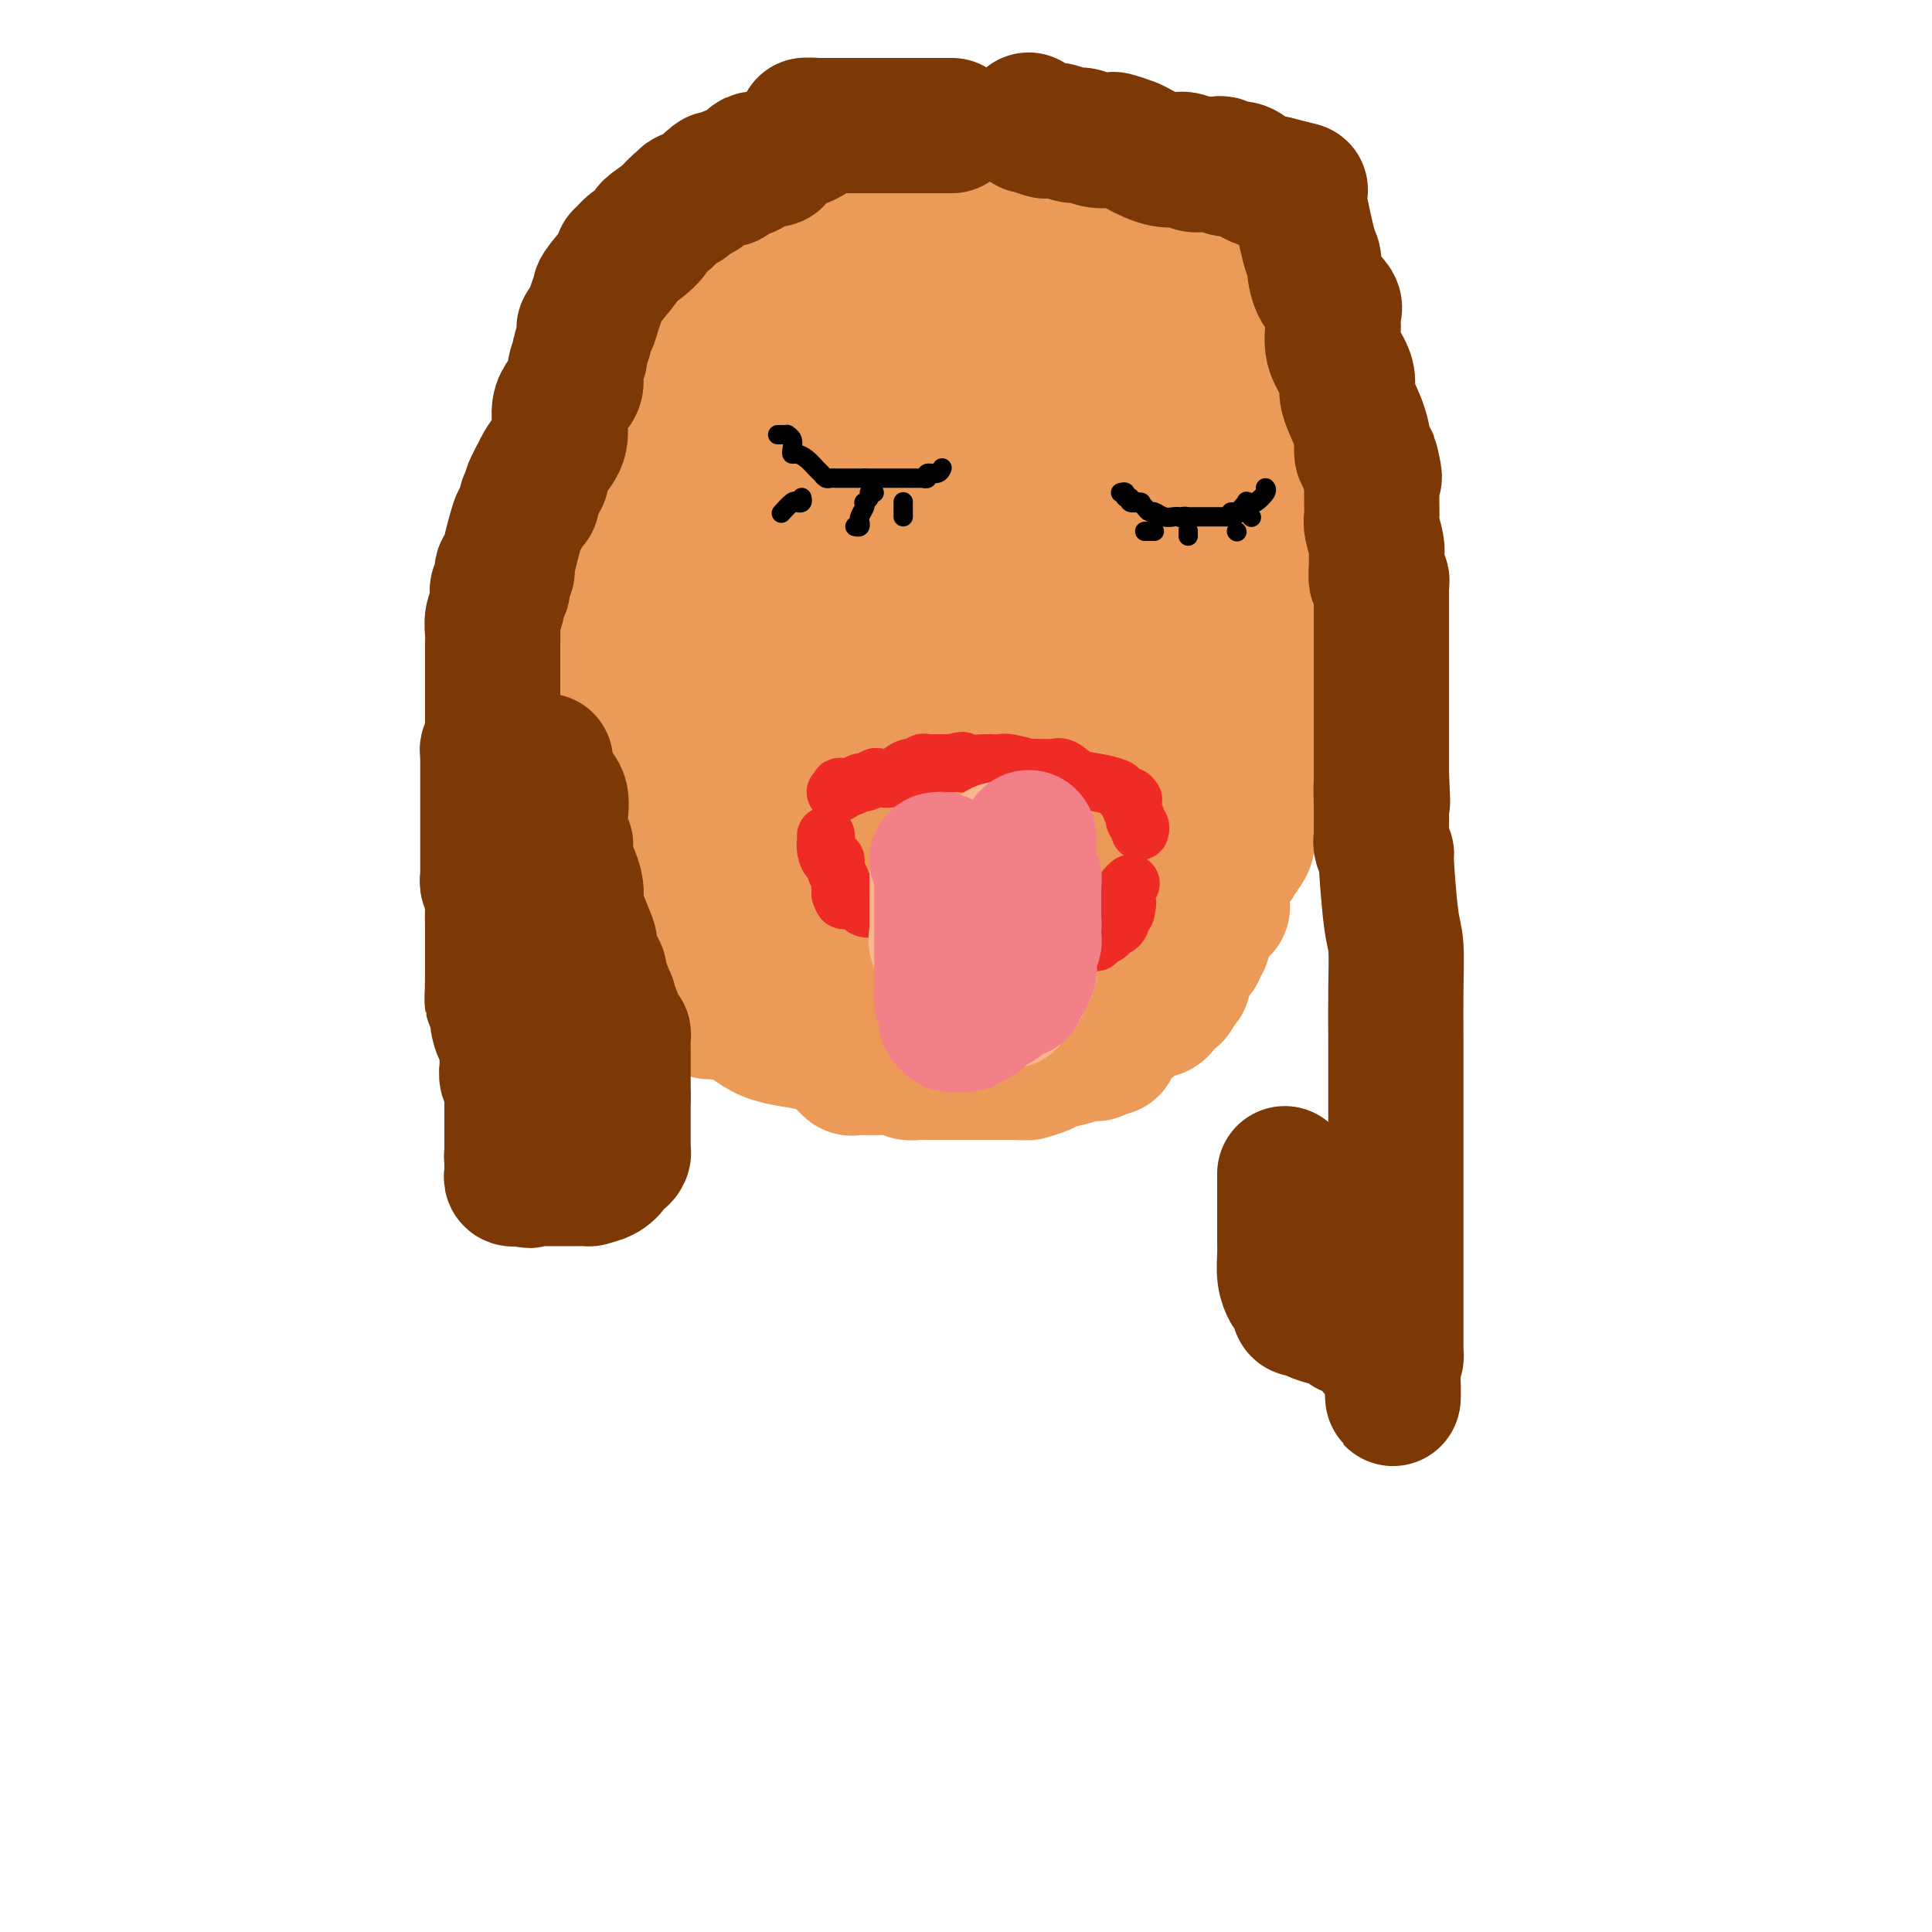 <svg viewBox='0 0 400 400' version='1.1' xmlns='http://www.w3.org/2000/svg' xmlns:xlink='http://www.w3.org/1999/xlink'><g fill='none' stroke='#EC9A57' stroke-width='28' stroke-linecap='round' stroke-linejoin='round'><path d='M170,47c-0.335,0.000 -0.671,0.000 -1,0c-0.329,-0.000 -0.653,-0.001 -1,0c-0.347,0.001 -0.719,0.004 -1,0c-0.281,-0.004 -0.470,-0.016 -1,0c-0.530,0.016 -1.399,0.060 -2,0c-0.601,-0.060 -0.933,-0.223 -1,0c-0.067,0.223 0.130,0.833 0,1c-0.130,0.167 -0.588,-0.110 -1,0c-0.412,0.110 -0.776,0.606 -1,1c-0.224,0.394 -0.306,0.687 -1,1c-0.694,0.313 -2.001,0.645 -3,1c-0.999,0.355 -1.690,0.734 -2,1c-0.310,0.266 -0.237,0.418 -1,1c-0.763,0.582 -2.361,1.595 -3,2c-0.639,0.405 -0.320,0.203 0,0'/><path d='M151,55c-3.333,1.498 -2.165,1.241 -2,1c0.165,-0.241 -0.673,-0.468 -1,0c-0.327,0.468 -0.143,1.629 0,2c0.143,0.371 0.245,-0.050 0,0c-0.245,0.050 -0.838,0.570 -1,1c-0.162,0.430 0.107,0.771 0,1c-0.107,0.229 -0.588,0.345 -1,1c-0.412,0.655 -0.754,1.848 -1,3c-0.246,1.152 -0.396,2.261 -1,3c-0.604,0.739 -1.662,1.106 -2,2c-0.338,0.894 0.046,2.316 0,3c-0.046,0.684 -0.520,0.632 -1,1c-0.480,0.368 -0.966,1.158 -1,2c-0.034,0.842 0.382,1.735 0,2c-0.382,0.265 -1.563,-0.100 -2,0c-0.437,0.100 -0.129,0.664 0,1c0.129,0.336 0.078,0.445 0,1c-0.078,0.555 -0.185,1.555 0,2c0.185,0.445 0.662,0.336 0,1c-0.662,0.664 -2.463,2.101 -3,3c-0.537,0.899 0.189,1.260 0,2c-0.189,0.740 -1.294,1.858 -2,3c-0.706,1.142 -1.012,2.309 -1,3c0.012,0.691 0.344,0.907 0,2c-0.344,1.093 -1.362,3.064 -2,4c-0.638,0.936 -0.897,0.839 -1,1c-0.103,0.161 -0.052,0.581 0,1'/><path d='M129,101c-3.403,7.296 -0.911,2.536 0,1c0.911,-1.536 0.241,0.151 0,1c-0.241,0.849 -0.053,0.861 0,1c0.053,0.139 -0.028,0.406 0,1c0.028,0.594 0.166,1.514 0,2c-0.166,0.486 -0.637,0.539 -1,1c-0.363,0.461 -0.619,1.331 -1,3c-0.381,1.669 -0.885,4.137 -1,5c-0.115,0.863 0.161,0.120 0,1c-0.161,0.880 -0.759,3.381 -1,5c-0.241,1.619 -0.123,2.356 0,3c0.123,0.644 0.253,1.196 0,2c-0.253,0.804 -0.890,1.861 -1,3c-0.110,1.139 0.306,2.362 0,4c-0.306,1.638 -1.336,3.693 -2,5c-0.664,1.307 -0.963,1.868 -1,3c-0.037,1.132 0.186,2.835 0,4c-0.186,1.165 -0.782,1.793 -1,2c-0.218,0.207 -0.059,-0.005 0,0c0.059,0.005 0.016,0.227 0,1c-0.016,0.773 -0.006,2.095 0,3c0.006,0.905 0.009,1.392 0,2c-0.009,0.608 -0.031,1.337 0,2c0.031,0.663 0.116,1.261 0,2c-0.116,0.739 -0.434,1.620 0,3c0.434,1.380 1.618,3.260 2,4c0.382,0.740 -0.039,0.342 0,1c0.039,0.658 0.536,2.372 1,3c0.464,0.628 0.894,0.169 1,1c0.106,0.831 -0.113,2.952 0,4c0.113,1.048 0.556,1.024 1,1'/><path d='M125,175c1.013,4.421 1.045,2.473 1,2c-0.045,-0.473 -0.168,0.529 0,1c0.168,0.471 0.626,0.411 1,1c0.374,0.589 0.662,1.827 1,3c0.338,1.173 0.724,2.283 1,3c0.276,0.717 0.442,1.042 1,2c0.558,0.958 1.507,2.548 2,4c0.493,1.452 0.528,2.766 1,4c0.472,1.234 1.380,2.387 2,3c0.620,0.613 0.953,0.687 1,1c0.047,0.313 -0.192,0.865 0,1c0.192,0.135 0.816,-0.148 1,0c0.184,0.148 -0.072,0.727 0,1c0.072,0.273 0.471,0.241 1,1c0.529,0.759 1.189,2.308 2,3c0.811,0.692 1.774,0.526 2,1c0.226,0.474 -0.285,1.589 0,2c0.285,0.411 1.367,0.117 2,0c0.633,-0.117 0.816,-0.059 1,0'/><path d='M145,208c2.278,2.232 1.973,1.312 2,1c0.027,-0.312 0.386,-0.017 1,0c0.614,0.017 1.481,-0.243 2,0c0.519,0.243 0.688,0.988 1,1c0.312,0.012 0.766,-0.711 2,0c1.234,0.711 3.248,2.856 6,4c2.752,1.144 6.243,1.287 9,2c2.757,0.713 4.779,1.995 6,3c1.221,1.005 1.641,1.734 2,2c0.359,0.266 0.656,0.070 1,0c0.344,-0.070 0.735,-0.015 1,0c0.265,0.015 0.403,-0.010 1,0c0.597,0.010 1.652,0.055 3,0c1.348,-0.055 2.989,-0.211 4,0c1.011,0.211 1.392,0.789 2,1c0.608,0.211 1.444,0.057 2,0c0.556,-0.057 0.833,-0.015 1,0c0.167,0.015 0.223,0.004 1,0c0.777,-0.004 2.274,-0.001 4,0c1.726,0.001 3.681,0.000 5,0c1.319,-0.000 2.003,-0.000 3,0c0.997,0.000 2.307,0.000 3,0c0.693,-0.000 0.769,-0.000 1,0c0.231,0.000 0.615,0.000 1,0'/><path d='M209,222c5.359,0.155 2.256,0.042 1,0c-1.256,-0.042 -0.666,-0.014 0,0c0.666,0.014 1.408,0.015 2,0c0.592,-0.015 1.033,-0.045 1,0c-0.033,0.045 -0.539,0.166 0,0c0.539,-0.166 2.124,-0.619 3,-1c0.876,-0.381 1.042,-0.689 2,-1c0.958,-0.311 2.708,-0.623 4,-1c1.292,-0.377 2.126,-0.818 3,-1c0.874,-0.182 1.790,-0.104 2,0c0.210,0.104 -0.284,0.234 0,0c0.284,-0.234 1.347,-0.832 2,-1c0.653,-0.168 0.897,0.095 1,0c0.103,-0.095 0.067,-0.548 0,-1c-0.067,-0.452 -0.163,-0.902 0,-1c0.163,-0.098 0.586,0.158 1,0c0.414,-0.158 0.818,-0.728 1,-1c0.182,-0.272 0.143,-0.245 1,-1c0.857,-0.755 2.612,-2.293 4,-3c1.388,-0.707 2.411,-0.585 3,-1c0.589,-0.415 0.746,-1.369 1,-2c0.254,-0.631 0.607,-0.939 1,-1c0.393,-0.061 0.827,0.125 1,0c0.173,-0.125 0.087,-0.563 0,-1'/><path d='M243,205c2.121,-1.804 0.424,-0.316 0,0c-0.424,0.316 0.426,-0.542 1,-1c0.574,-0.458 0.871,-0.518 1,-1c0.129,-0.482 0.090,-1.386 0,-2c-0.090,-0.614 -0.230,-0.938 0,-1c0.230,-0.062 0.831,0.138 1,0c0.169,-0.138 -0.094,-0.615 0,-1c0.094,-0.385 0.546,-0.680 1,-1c0.454,-0.320 0.909,-0.666 1,-1c0.091,-0.334 -0.183,-0.655 0,-1c0.183,-0.345 0.822,-0.713 1,-1c0.178,-0.287 -0.106,-0.492 0,-1c0.106,-0.508 0.603,-1.317 1,-2c0.397,-0.683 0.695,-1.238 1,-2c0.305,-0.762 0.618,-1.729 1,-2c0.382,-0.271 0.834,0.154 1,0c0.166,-0.154 0.045,-0.886 0,-1c-0.045,-0.114 -0.013,0.391 0,0c0.013,-0.391 0.006,-1.679 0,-2c-0.006,-0.321 -0.012,0.326 0,0c0.012,-0.326 0.042,-1.626 0,-2c-0.042,-0.374 -0.155,0.179 0,0c0.155,-0.179 0.577,-1.089 1,-2'/><path d='M254,181c2.187,-4.436 2.156,-3.527 2,-3c-0.156,0.527 -0.435,0.671 0,0c0.435,-0.671 1.585,-2.159 2,-3c0.415,-0.841 0.096,-1.035 0,-1c-0.096,0.035 0.029,0.301 0,0c-0.029,-0.301 -0.214,-1.167 0,-2c0.214,-0.833 0.828,-1.632 1,-2c0.172,-0.368 -0.099,-0.306 0,-1c0.099,-0.694 0.567,-2.143 1,-3c0.433,-0.857 0.832,-1.123 1,-1c0.168,0.123 0.104,0.635 0,0c-0.104,-0.635 -0.250,-2.418 0,-3c0.250,-0.582 0.894,0.036 1,-1c0.106,-1.036 -0.325,-3.727 0,-5c0.325,-1.273 1.408,-1.128 2,-2c0.592,-0.872 0.695,-2.760 1,-4c0.305,-1.240 0.813,-1.831 1,-2c0.187,-0.169 0.053,0.086 0,0c-0.053,-0.086 -0.025,-0.512 0,-1c0.025,-0.488 0.048,-1.038 0,-1c-0.048,0.038 -0.167,0.664 0,0c0.167,-0.664 0.619,-2.618 1,-4c0.381,-1.382 0.690,-2.191 1,-3'/><path d='M268,139c2.392,-7.212 1.373,-4.240 1,-3c-0.373,1.240 -0.100,0.750 0,0c0.100,-0.750 0.027,-1.760 0,-2c-0.027,-0.240 -0.007,0.289 0,0c0.007,-0.289 0.002,-1.395 0,-2c-0.002,-0.605 -0.001,-0.709 0,-1c0.001,-0.291 0.000,-0.769 0,-1c-0.000,-0.231 -0.000,-0.214 0,-1c0.000,-0.786 0.000,-2.376 0,-3c-0.000,-0.624 -0.000,-0.283 0,0c0.000,0.283 0.000,0.510 0,0c-0.000,-0.510 -0.000,-1.755 0,-3'/><path d='M269,123c0.155,-2.760 0.041,-1.660 0,-2c-0.041,-0.340 -0.011,-2.118 0,-4c0.011,-1.882 0.003,-3.866 0,-5c-0.003,-1.134 -0.001,-1.417 0,-2c0.001,-0.583 0.000,-1.464 0,-2c-0.000,-0.536 -0.000,-0.725 0,-1c0.000,-0.275 0.000,-0.636 0,-1c-0.000,-0.364 0.000,-0.732 0,-2c-0.000,-1.268 -0.000,-3.435 0,-5c0.000,-1.565 0.000,-2.526 0,-4c-0.000,-1.474 -0.000,-3.460 0,-5c0.000,-1.540 0.001,-2.633 0,-3c-0.001,-0.367 -0.003,-0.010 0,0c0.003,0.010 0.012,-0.329 0,-1c-0.012,-0.671 -0.045,-1.674 0,-2c0.045,-0.326 0.167,0.026 0,-1c-0.167,-1.026 -0.622,-3.430 -1,-5c-0.378,-1.570 -0.679,-2.306 -1,-3c-0.321,-0.694 -0.660,-1.347 -1,-2'/><path d='M266,73c-0.462,-7.678 -0.116,-1.875 0,0c0.116,1.875 0.002,-0.180 0,-1c-0.002,-0.820 0.106,-0.406 0,-1c-0.106,-0.594 -0.428,-2.197 -1,-3c-0.572,-0.803 -1.396,-0.807 -2,-1c-0.604,-0.193 -0.988,-0.574 -1,-1c-0.012,-0.426 0.348,-0.898 0,-1c-0.348,-0.102 -1.403,0.166 -2,0c-0.597,-0.166 -0.737,-0.766 -1,-1c-0.263,-0.234 -0.648,-0.101 -1,0c-0.352,0.101 -0.672,0.172 -1,0c-0.328,-0.172 -0.664,-0.586 -1,-1'/><path d='M256,63c-1.562,-0.934 -0.968,-0.770 -1,-1c-0.032,-0.230 -0.689,-0.855 -1,-1c-0.311,-0.145 -0.277,0.191 -1,0c-0.723,-0.191 -2.203,-0.907 -3,-1c-0.797,-0.093 -0.912,0.437 -1,0c-0.088,-0.437 -0.148,-1.840 -2,-3c-1.852,-1.160 -5.495,-2.075 -7,-3c-1.505,-0.925 -0.871,-1.859 -2,-3c-1.129,-1.141 -4.020,-2.488 -5,-3c-0.980,-0.512 -0.047,-0.190 0,0c0.047,0.190 -0.792,0.247 -1,0c-0.208,-0.247 0.213,-0.797 0,-1c-0.213,-0.203 -1.061,-0.058 -2,0c-0.939,0.058 -1.970,0.029 -3,0'/><path d='M227,47c-4.392,-2.475 -0.874,-0.663 0,0c0.874,0.663 -0.898,0.178 -2,0c-1.102,-0.178 -1.534,-0.048 -2,0c-0.466,0.048 -0.965,0.013 -1,0c-0.035,-0.013 0.395,-0.003 0,0c-0.395,0.003 -1.613,0.001 -2,0c-0.387,-0.001 0.059,-0.000 0,0c-0.059,0.000 -0.622,0.000 -1,0c-0.378,-0.000 -0.571,-0.000 -1,0c-0.429,0.000 -1.095,0.000 -3,0c-1.905,-0.000 -5.050,-0.000 -7,0c-1.950,0.000 -2.706,0.000 -4,0c-1.294,-0.000 -3.127,-0.000 -4,0c-0.873,0.000 -0.788,0.000 -1,0c-0.212,-0.000 -0.723,-0.000 -1,0c-0.277,0.000 -0.320,0.000 -1,0c-0.680,-0.000 -1.998,-0.000 -3,0c-1.002,0.000 -1.686,0.000 -3,0c-1.314,-0.000 -3.256,-0.000 -4,0c-0.744,0.000 -0.291,0.000 0,0c0.291,-0.000 0.418,-0.000 0,0c-0.418,0.000 -1.382,0.000 -2,0c-0.618,-0.000 -0.891,-0.000 -1,0c-0.109,0.000 -0.055,0.000 0,0'/><path d='M184,47c-6.832,0.000 -2.413,0.000 -1,0c1.413,-0.000 -0.182,-0.001 -1,0c-0.818,0.001 -0.860,0.004 -1,0c-0.140,-0.004 -0.380,-0.016 -1,0c-0.620,0.016 -1.621,0.058 -2,0c-0.379,-0.058 -0.137,-0.218 0,0c0.137,0.218 0.168,0.812 0,1c-0.168,0.188 -0.535,-0.031 -1,0c-0.465,0.031 -1.027,0.310 -2,1c-0.973,0.690 -2.357,1.790 -3,2c-0.643,0.210 -0.544,-0.471 -1,0c-0.456,0.471 -1.467,2.094 -2,3c-0.533,0.906 -0.589,1.095 -1,1c-0.411,-0.095 -1.179,-0.475 -2,0c-0.821,0.475 -1.695,1.806 -3,3c-1.305,1.194 -3.039,2.253 -5,4c-1.961,1.747 -4.147,4.184 -6,6c-1.853,1.816 -3.373,3.013 -5,5c-1.627,1.987 -3.361,4.766 -4,6c-0.639,1.234 -0.183,0.924 0,1c0.183,0.076 0.091,0.538 0,1'/><path d='M143,81c-3.558,3.960 -0.953,0.859 0,0c0.953,-0.859 0.255,0.524 0,1c-0.255,0.476 -0.068,0.047 0,0c0.068,-0.047 0.018,0.290 0,1c-0.018,0.710 -0.004,1.793 0,3c0.004,1.207 -0.002,2.536 0,4c0.002,1.464 0.013,3.061 0,4c-0.013,0.939 -0.049,1.219 0,2c0.049,0.781 0.184,2.062 0,3c-0.184,0.938 -0.686,1.533 -1,3c-0.314,1.467 -0.441,3.807 0,4c0.441,0.193 1.449,-1.759 0,4c-1.449,5.759 -5.355,19.231 -7,25c-1.645,5.769 -1.029,3.836 -1,4c0.029,0.164 -0.528,2.426 -1,4c-0.472,1.574 -0.859,2.462 -1,3c-0.141,0.538 -0.038,0.726 0,1c0.038,0.274 0.010,0.633 0,1c-0.010,0.367 -0.003,0.742 0,1c0.003,0.258 0.001,0.398 0,1c-0.001,0.602 -0.000,1.667 0,2c0.000,0.333 0.000,-0.064 0,0c-0.000,0.064 -0.000,0.590 0,1c0.000,0.410 0.000,0.705 0,1'/><path d='M132,154c-1.558,7.250 -0.453,3.376 0,2c0.453,-1.376 0.252,-0.256 0,1c-0.252,1.256 -0.557,2.646 0,5c0.557,2.354 1.975,5.673 3,8c1.025,2.327 1.656,3.664 2,5c0.344,1.336 0.401,2.672 1,4c0.599,1.328 1.739,2.650 2,3c0.261,0.350 -0.357,-0.270 0,0c0.357,0.270 1.688,1.432 2,2c0.312,0.568 -0.397,0.544 0,1c0.397,0.456 1.899,1.393 3,2c1.101,0.607 1.801,0.883 2,1c0.199,0.117 -0.102,0.073 0,0c0.102,-0.073 0.608,-0.177 1,0c0.392,0.177 0.671,0.635 1,1c0.329,0.365 0.708,0.636 2,1c1.292,0.364 3.496,0.819 7,2c3.504,1.181 8.308,3.087 12,4c3.692,0.913 6.273,0.835 8,1c1.727,0.165 2.601,0.575 3,1c0.399,0.425 0.323,0.867 0,1c-0.323,0.133 -0.895,-0.041 0,0c0.895,0.041 3.256,0.297 6,1c2.744,0.703 5.872,1.851 9,3'/><path d='M196,203c9.760,3.094 8.660,2.830 10,3c1.340,0.170 5.121,0.775 7,1c1.879,0.225 1.855,0.070 2,0c0.145,-0.070 0.459,-0.056 1,0c0.541,0.056 1.311,0.155 2,0c0.689,-0.155 1.298,-0.562 2,-1c0.702,-0.438 1.497,-0.905 2,-1c0.503,-0.095 0.713,0.182 1,0c0.287,-0.182 0.650,-0.822 1,-1c0.350,-0.178 0.685,0.107 1,0c0.315,-0.107 0.609,-0.605 1,-1c0.391,-0.395 0.878,-0.686 1,-1c0.122,-0.314 -0.121,-0.649 0,-1c0.121,-0.351 0.606,-0.716 1,-1c0.394,-0.284 0.699,-0.487 1,-1c0.301,-0.513 0.600,-1.338 1,-2c0.400,-0.662 0.901,-1.162 1,-2c0.099,-0.838 -0.205,-2.013 0,-3c0.205,-0.987 0.920,-1.787 2,-3c1.080,-1.213 2.527,-2.841 3,-4c0.473,-1.159 -0.026,-1.851 0,-3c0.026,-1.149 0.579,-2.757 1,-4c0.421,-1.243 0.711,-2.122 1,-3'/><path d='M238,175c1.719,-3.738 2.017,-2.084 2,-2c-0.017,0.084 -0.350,-1.403 0,-3c0.350,-1.597 1.384,-3.306 2,-4c0.616,-0.694 0.816,-0.374 1,-1c0.184,-0.626 0.354,-2.199 1,-4c0.646,-1.801 1.770,-3.831 2,-5c0.230,-1.169 -0.432,-1.477 0,-2c0.432,-0.523 1.959,-1.263 3,-3c1.041,-1.737 1.597,-4.473 2,-6c0.403,-1.527 0.652,-1.845 1,-2c0.348,-0.155 0.796,-0.147 1,-1c0.204,-0.853 0.163,-2.567 0,-3c-0.163,-0.433 -0.447,0.415 0,0c0.447,-0.415 1.627,-2.092 2,-3c0.373,-0.908 -0.059,-1.049 0,-2c0.059,-0.951 0.609,-2.714 1,-4c0.391,-1.286 0.625,-2.095 1,-3c0.375,-0.905 0.893,-1.906 1,-3c0.107,-1.094 -0.197,-2.280 0,-3c0.197,-0.720 0.894,-0.973 1,-2c0.106,-1.027 -0.378,-2.827 0,-4c0.378,-1.173 1.617,-1.720 2,-2c0.383,-0.280 -0.090,-0.292 0,-1c0.090,-0.708 0.742,-2.113 1,-3c0.258,-0.887 0.122,-1.256 0,-2c-0.122,-0.744 -0.229,-1.863 0,-3c0.229,-1.137 0.793,-2.294 1,-3c0.207,-0.706 0.055,-0.963 0,-1c-0.055,-0.037 -0.015,0.144 0,0c0.015,-0.144 0.004,-0.613 0,-1c-0.004,-0.387 -0.002,-0.694 0,-1'/><path d='M263,98c1.241,-6.224 0.343,-2.784 0,-2c-0.343,0.784 -0.131,-1.089 0,-2c0.131,-0.911 0.180,-0.859 0,-1c-0.180,-0.141 -0.590,-0.473 -1,-1c-0.410,-0.527 -0.819,-1.248 -2,-2c-1.181,-0.752 -3.133,-1.536 -4,-2c-0.867,-0.464 -0.648,-0.608 -1,-1c-0.352,-0.392 -1.274,-1.034 -2,-2c-0.726,-0.966 -1.256,-2.258 -2,-3c-0.744,-0.742 -1.704,-0.935 -2,-1c-0.296,-0.065 0.070,-0.002 0,0c-0.070,0.002 -0.575,-0.056 -1,0c-0.425,0.056 -0.768,0.225 -1,0c-0.232,-0.225 -0.352,-0.845 -1,-1c-0.648,-0.155 -1.826,0.155 -3,0c-1.174,-0.155 -2.346,-0.773 -3,-1c-0.654,-0.227 -0.792,-0.061 -1,0c-0.208,0.061 -0.488,0.017 -1,0c-0.512,-0.017 -1.256,-0.009 -2,0'/><path d='M236,79c-2.016,-0.625 0.445,-0.689 0,-1c-0.445,-0.311 -3.797,-0.869 -6,-1c-2.203,-0.131 -3.258,0.164 -5,0c-1.742,-0.164 -4.172,-0.786 -5,-1c-0.828,-0.214 -0.053,-0.021 0,0c0.053,0.021 -0.618,-0.130 -1,0c-0.382,0.130 -0.477,0.543 -2,0c-1.523,-0.543 -4.473,-2.040 -7,-3c-2.527,-0.960 -4.631,-1.382 -7,-2c-2.369,-0.618 -5.001,-1.434 -7,-2c-1.999,-0.566 -3.363,-0.884 -4,-1c-0.637,-0.116 -0.545,-0.031 -1,0c-0.455,0.031 -1.457,0.008 -2,0c-0.543,-0.008 -0.627,-0.002 -1,0c-0.373,0.002 -1.034,0.001 -2,0c-0.966,-0.001 -2.236,-0.000 -4,0c-1.764,0.000 -4.023,-0.000 -5,0c-0.977,0.000 -0.674,0.002 -1,0c-0.326,-0.002 -1.282,-0.007 -2,0c-0.718,0.007 -1.196,0.025 -2,0c-0.804,-0.025 -1.932,-0.095 -3,0c-1.068,0.095 -2.076,0.354 -3,1c-0.924,0.646 -1.763,1.678 -2,2c-0.237,0.322 0.129,-0.067 0,0c-0.129,0.067 -0.751,0.591 -1,1c-0.249,0.409 -0.124,0.705 0,1'/><path d='M163,73c-1.154,0.764 -1.041,0.175 -1,0c0.041,-0.175 0.008,0.064 0,1c-0.008,0.936 0.008,2.569 0,3c-0.008,0.431 -0.041,-0.340 0,0c0.041,0.340 0.155,1.790 0,3c-0.155,1.210 -0.579,2.181 -1,3c-0.421,0.819 -0.838,1.487 -1,2c-0.162,0.513 -0.068,0.871 0,1c0.068,0.129 0.109,0.029 0,0c-0.109,-0.029 -0.368,0.013 0,0c0.368,-0.013 1.363,-0.081 2,0c0.637,0.081 0.915,0.313 2,0c1.085,-0.313 2.976,-1.170 4,-2c1.024,-0.830 1.182,-1.633 2,-2c0.818,-0.367 2.298,-0.296 3,-1c0.702,-0.704 0.627,-2.181 1,-3c0.373,-0.819 1.193,-0.978 2,-1c0.807,-0.022 1.600,0.094 2,0c0.400,-0.094 0.406,-0.399 1,-1c0.594,-0.601 1.775,-1.498 3,-2c1.225,-0.502 2.495,-0.611 4,-1c1.505,-0.389 3.246,-1.060 5,-2c1.754,-0.940 3.522,-2.149 5,-3c1.478,-0.851 2.667,-1.345 4,-2c1.333,-0.655 2.809,-1.473 4,-2c1.191,-0.527 2.095,-0.764 3,-1'/><path d='M207,63c7.163,-3.801 1.572,-1.803 0,-1c-1.572,0.803 0.877,0.411 2,0c1.123,-0.411 0.922,-0.842 1,-1c0.078,-0.158 0.436,-0.042 1,0c0.564,0.042 1.334,0.011 2,0c0.666,-0.011 1.228,-0.003 2,0c0.772,0.003 1.755,0.001 2,0c0.245,-0.001 -0.246,-0.000 0,0c0.246,0.000 1.231,-0.001 2,0c0.769,0.001 1.323,0.002 2,0c0.677,-0.002 1.476,-0.009 2,0c0.524,0.009 0.773,0.033 1,0c0.227,-0.033 0.431,-0.124 1,0c0.569,0.124 1.504,0.463 2,1c0.496,0.537 0.555,1.273 1,2c0.445,0.727 1.276,1.446 2,2c0.724,0.554 1.341,0.945 2,2c0.659,1.055 1.361,2.776 2,4c0.639,1.224 1.215,1.952 2,3c0.785,1.048 1.780,2.418 2,3c0.220,0.582 -0.333,0.377 0,1c0.333,0.623 1.553,2.074 2,3c0.447,0.926 0.120,1.326 0,2c-0.120,0.674 -0.034,1.621 0,2c0.034,0.379 0.017,0.189 0,0'/><path d='M240,86c2.011,3.910 0.539,1.684 0,1c-0.539,-0.684 -0.144,0.172 0,1c0.144,0.828 0.038,1.626 0,2c-0.038,0.374 -0.010,0.322 0,1c0.010,0.678 -0.000,2.085 0,3c0.000,0.915 0.011,1.339 0,2c-0.011,0.661 -0.044,1.561 0,3c0.044,1.439 0.165,3.419 0,5c-0.165,1.581 -0.617,2.765 -1,4c-0.383,1.235 -0.699,2.523 -1,4c-0.301,1.477 -0.589,3.144 -1,5c-0.411,1.856 -0.947,3.903 -1,6c-0.053,2.097 0.375,4.245 0,7c-0.375,2.755 -1.554,6.115 -2,8c-0.446,1.885 -0.159,2.293 0,3c0.159,0.707 0.191,1.712 0,2c-0.191,0.288 -0.606,-0.142 -1,0c-0.394,0.142 -0.767,0.855 -1,2c-0.233,1.145 -0.326,2.722 -1,4c-0.674,1.278 -1.929,2.256 -3,4c-1.071,1.744 -1.960,4.254 -3,6c-1.040,1.746 -2.233,2.730 -3,4c-0.767,1.270 -1.110,2.827 -2,4c-0.890,1.173 -2.329,1.963 -3,3c-0.671,1.037 -0.575,2.322 -1,3c-0.425,0.678 -1.372,0.749 -2,1c-0.628,0.251 -0.938,0.683 -1,1c-0.062,0.317 0.125,0.519 0,1c-0.125,0.481 -0.563,1.240 -1,2'/><path d='M212,178c-4.019,5.619 -3.066,1.165 -3,0c0.066,-1.165 -0.756,0.959 -1,2c-0.244,1.041 0.088,1.001 0,1c-0.088,-0.001 -0.598,0.039 -1,0c-0.402,-0.039 -0.697,-0.156 -1,0c-0.303,0.156 -0.615,0.585 -1,1c-0.385,0.415 -0.845,0.815 -1,1c-0.155,0.185 -0.006,0.155 0,0c0.006,-0.155 -0.130,-0.434 -1,0c-0.870,0.434 -2.475,1.580 -3,2c-0.525,0.420 0.030,0.112 0,0c-0.030,-0.112 -0.645,-0.030 -1,0c-0.355,0.030 -0.449,0.008 -1,0c-0.551,-0.008 -1.558,-0.001 -2,0c-0.442,0.001 -0.317,-0.002 -1,0c-0.683,0.002 -2.172,0.011 -3,0c-0.828,-0.011 -0.994,-0.041 -1,0c-0.006,0.041 0.146,0.155 0,0c-0.146,-0.155 -0.592,-0.578 -1,-1c-0.408,-0.422 -0.779,-0.841 -1,-1c-0.221,-0.159 -0.293,-0.057 -1,0c-0.707,0.057 -2.049,0.068 -4,-1c-1.951,-1.068 -4.513,-3.214 -6,-4c-1.487,-0.786 -1.900,-0.212 -2,0c-0.100,0.212 0.114,0.060 0,0c-0.114,-0.060 -0.557,-0.030 -1,0'/><path d='M175,178c-3.827,-1.153 -0.894,-0.535 0,-1c0.894,-0.465 -0.249,-2.014 -1,-3c-0.751,-0.986 -1.109,-1.410 -2,-2c-0.891,-0.590 -2.316,-1.344 -3,-2c-0.684,-0.656 -0.628,-1.212 -2,-2c-1.372,-0.788 -4.171,-1.808 -6,-3c-1.829,-1.192 -2.686,-2.556 -3,-3c-0.314,-0.444 -0.084,0.033 0,0c0.084,-0.033 0.023,-0.574 0,-1c-0.023,-0.426 -0.006,-0.736 0,-1c0.006,-0.264 0.002,-0.482 0,-1c-0.002,-0.518 -0.000,-1.335 0,-2c0.000,-0.665 0.000,-1.179 0,-2c-0.000,-0.821 -0.000,-1.949 0,-3c0.000,-1.051 0.000,-2.026 0,-3'/><path d='M158,149c-0.222,-2.302 -0.777,-1.557 -1,-2c-0.223,-0.443 -0.112,-2.074 0,-3c0.112,-0.926 0.226,-1.146 0,-1c-0.226,0.146 -0.793,0.659 -1,0c-0.207,-0.659 -0.056,-2.489 0,-4c0.056,-1.511 0.015,-2.703 0,-3c-0.015,-0.297 -0.004,0.301 0,0c0.004,-0.301 0.000,-1.499 0,-2c-0.000,-0.501 0.003,-0.303 0,-1c-0.003,-0.697 -0.013,-2.287 0,-3c0.013,-0.713 0.050,-0.549 0,-1c-0.050,-0.451 -0.186,-1.518 0,-3c0.186,-1.482 0.695,-3.380 1,-5c0.305,-1.620 0.407,-2.962 1,-4c0.593,-1.038 1.678,-1.771 2,-3c0.322,-1.229 -0.121,-2.952 0,-4c0.121,-1.048 0.804,-1.420 1,-2c0.196,-0.580 -0.094,-1.368 0,-2c0.094,-0.632 0.573,-1.108 1,-2c0.427,-0.892 0.803,-2.200 1,-3c0.197,-0.800 0.217,-1.093 1,-2c0.783,-0.907 2.331,-2.428 3,-3c0.669,-0.572 0.461,-0.194 1,-1c0.539,-0.806 1.825,-2.794 3,-4c1.175,-1.206 2.240,-1.630 3,-2c0.760,-0.370 1.217,-0.688 2,-1c0.783,-0.312 1.892,-0.620 3,-1c1.108,-0.380 2.214,-0.834 3,-1c0.786,-0.166 1.250,-0.045 2,0c0.750,0.045 1.786,0.013 3,0c1.214,-0.013 2.607,-0.006 4,0'/><path d='M191,86c3.600,-0.403 4.099,0.088 5,0c0.901,-0.088 2.202,-0.756 3,-1c0.798,-0.244 1.093,-0.065 2,0c0.907,0.065 2.426,0.018 3,0c0.574,-0.018 0.202,-0.005 1,0c0.798,0.005 2.766,0.001 4,0c1.234,-0.001 1.734,0.001 3,0c1.266,-0.001 3.300,-0.004 5,0c1.700,0.004 3.068,0.015 4,0c0.932,-0.015 1.428,-0.057 2,0c0.572,0.057 1.219,0.211 2,0c0.781,-0.211 1.697,-0.789 2,-1c0.303,-0.211 -0.006,-0.057 0,0c0.006,0.057 0.327,0.016 1,0c0.673,-0.016 1.697,-0.006 2,0c0.303,0.006 -0.115,0.008 0,0c0.115,-0.008 0.763,-0.027 1,0c0.237,0.027 0.062,0.101 0,0c-0.062,-0.101 -0.013,-0.375 0,0c0.013,0.375 -0.010,1.399 0,2c0.010,0.601 0.053,0.777 0,1c-0.053,0.223 -0.203,0.492 0,1c0.203,0.508 0.758,1.255 0,3c-0.758,1.745 -2.830,4.488 -4,6c-1.170,1.512 -1.438,1.792 -2,3c-0.562,1.208 -1.419,3.344 -2,4c-0.581,0.656 -0.887,-0.170 -1,0c-0.113,0.170 -0.032,1.334 0,2c0.032,0.666 0.016,0.833 0,1'/><path d='M222,107c-1.809,3.025 -1.832,2.589 -2,3c-0.168,0.411 -0.480,1.669 -1,3c-0.520,1.331 -1.247,2.735 -2,4c-0.753,1.265 -1.531,2.390 -2,4c-0.469,1.610 -0.629,3.705 -2,7c-1.371,3.295 -3.952,7.790 -6,11c-2.048,3.210 -3.561,5.136 -5,7c-1.439,1.864 -2.802,3.665 -4,6c-1.198,2.335 -2.230,5.204 -3,7c-0.770,1.796 -1.279,2.519 -2,3c-0.721,0.481 -1.653,0.720 -2,1c-0.347,0.280 -0.110,0.601 0,1c0.110,0.399 0.092,0.877 0,1c-0.092,0.123 -0.258,-0.109 -1,0c-0.742,0.109 -2.058,0.561 -3,1c-0.942,0.439 -1.509,0.867 -2,1c-0.491,0.133 -0.906,-0.028 -1,0c-0.094,0.028 0.132,0.246 0,0c-0.132,-0.246 -0.624,-0.955 -1,-2c-0.376,-1.045 -0.637,-2.424 -1,-3c-0.363,-0.576 -0.829,-0.347 -1,-1c-0.171,-0.653 -0.049,-2.186 0,-3c0.049,-0.814 0.024,-0.907 0,-1'/><path d='M181,157c-0.464,-1.787 -0.124,-1.254 0,-1c0.124,0.254 0.034,0.229 0,0c-0.034,-0.229 -0.010,-0.662 0,-1c0.010,-0.338 0.006,-0.580 0,-1c-0.006,-0.420 -0.013,-1.019 0,-2c0.013,-0.981 0.046,-2.346 0,-3c-0.046,-0.654 -0.170,-0.598 0,-1c0.170,-0.402 0.634,-1.261 1,-2c0.366,-0.739 0.632,-1.358 1,-2c0.368,-0.642 0.837,-1.306 1,-2c0.163,-0.694 0.019,-1.418 0,-2c-0.019,-0.582 0.086,-1.024 0,-1c-0.086,0.024 -0.362,0.513 0,0c0.362,-0.513 1.364,-2.029 2,-3c0.636,-0.971 0.906,-1.399 1,-2c0.094,-0.601 0.011,-1.376 0,-2c-0.011,-0.624 0.050,-1.098 0,-2c-0.050,-0.902 -0.210,-2.234 0,-3c0.210,-0.766 0.791,-0.967 1,-1c0.209,-0.033 0.046,0.100 0,0c-0.046,-0.100 0.025,-0.434 0,-1c-0.025,-0.566 -0.146,-1.364 0,-2c0.146,-0.636 0.559,-1.111 1,-2c0.441,-0.889 0.909,-2.190 1,-3c0.091,-0.810 -0.196,-1.127 0,-2c0.196,-0.873 0.874,-2.303 1,-4c0.126,-1.697 -0.301,-3.662 0,-5c0.301,-1.338 1.328,-2.049 2,-3c0.672,-0.951 0.989,-2.141 1,-3c0.011,-0.859 -0.282,-1.388 0,-2c0.282,-0.612 1.141,-1.306 2,-2'/><path d='M196,97c2.250,-9.446 0.374,-3.060 0,-1c-0.374,2.060 0.754,-0.207 1,-1c0.246,-0.793 -0.389,-0.114 -1,0c-0.611,0.114 -1.196,-0.339 -2,0c-0.804,0.339 -1.826,1.469 -3,2c-1.174,0.531 -2.501,0.462 -4,1c-1.499,0.538 -3.170,1.684 -4,2c-0.830,0.316 -0.818,-0.196 -1,0c-0.182,0.196 -0.558,1.100 -1,2c-0.442,0.900 -0.950,1.796 -1,2c-0.050,0.204 0.358,-0.286 0,0c-0.358,0.286 -1.481,1.346 -2,3c-0.519,1.654 -0.434,3.901 -1,6c-0.566,2.099 -1.783,4.049 -3,6'/><path d='M174,119c-1.659,3.464 -1.306,2.623 -1,4c0.306,1.377 0.565,4.971 0,7c-0.565,2.029 -1.956,2.492 -3,4c-1.044,1.508 -1.743,4.060 -2,5c-0.257,0.940 -0.074,0.269 0,0c0.074,-0.269 0.037,-0.134 0,0'/></g>
<g fill='none' stroke='#EE2B24' stroke-width='12' stroke-linecap='round' stroke-linejoin='round'><path d='M173,164c0.410,0.111 0.821,0.222 1,0c0.179,-0.222 0.127,-0.776 0,-1c-0.127,-0.224 -0.328,-0.116 0,0c0.328,0.116 1.185,0.241 2,0c0.815,-0.241 1.586,-0.847 2,-1c0.414,-0.153 0.469,0.147 1,0c0.531,-0.147 1.537,-0.742 2,-1c0.463,-0.258 0.382,-0.178 1,0c0.618,0.178 1.934,0.454 3,0c1.066,-0.454 1.882,-1.638 3,-2c1.118,-0.362 2.537,0.099 3,0c0.463,-0.099 -0.031,-0.759 0,-1c0.031,-0.241 0.589,-0.065 1,0c0.411,0.065 0.677,0.017 1,0c0.323,-0.017 0.702,-0.005 1,0c0.298,0.005 0.514,0.001 1,0c0.486,-0.001 1.243,-0.001 2,0'/><path d='M197,158c3.871,-0.929 1.548,-0.250 2,0c0.452,0.250 3.678,0.071 5,0c1.322,-0.071 0.739,-0.033 1,0c0.261,0.033 1.367,0.061 2,0c0.633,-0.061 0.792,-0.213 2,0c1.208,0.213 3.464,0.790 4,1c0.536,0.210 -0.650,0.055 0,0c0.650,-0.055 3.135,-0.008 4,0c0.865,0.008 0.110,-0.023 0,0c-0.110,0.023 0.426,0.100 1,0c0.574,-0.100 1.186,-0.378 2,0c0.814,0.378 1.829,1.411 3,2c1.171,0.589 2.500,0.735 4,1c1.500,0.265 3.173,0.648 4,1c0.827,0.352 0.808,0.672 1,1c0.192,0.328 0.596,0.664 1,1'/><path d='M233,165c2.333,1.000 1.667,0.500 1,0'/><path d='M234,165c0.150,-0.053 0.026,-0.187 0,0c-0.026,0.187 0.044,0.694 0,1c-0.044,0.306 -0.204,0.410 0,1c0.204,0.590 0.773,1.664 1,2c0.227,0.336 0.113,-0.068 0,0c-0.113,0.068 -0.227,0.607 0,1c0.227,0.393 0.793,0.642 1,1c0.207,0.358 0.056,0.827 0,1c-0.056,0.173 -0.016,0.049 0,0c0.016,-0.049 0.008,-0.025 0,0'/><path d='M171,173c-0.006,0.466 -0.012,0.932 0,1c0.012,0.068 0.041,-0.263 0,0c-0.041,0.263 -0.151,1.121 0,2c0.151,0.879 0.562,1.780 1,2c0.438,0.220 0.902,-0.239 1,0c0.098,0.239 -0.170,1.178 0,2c0.170,0.822 0.778,1.527 1,2c0.222,0.473 0.060,0.714 0,1c-0.060,0.286 -0.016,0.615 0,1c0.016,0.385 0.005,0.824 0,1c-0.005,0.176 -0.002,0.088 0,0'/><path d='M174,185c0.642,2.078 0.746,1.274 1,1c0.254,-0.274 0.659,-0.017 1,0c0.341,0.017 0.620,-0.205 1,0c0.380,0.205 0.861,0.839 1,1c0.139,0.161 -0.065,-0.149 0,0c0.065,0.149 0.399,0.757 1,1c0.601,0.243 1.471,0.122 2,0c0.529,-0.122 0.719,-0.244 1,0c0.281,0.244 0.655,0.854 1,1c0.345,0.146 0.663,-0.172 1,0c0.337,0.172 0.692,0.834 1,1c0.308,0.166 0.567,-0.165 1,0c0.433,0.165 1.040,0.826 2,1c0.960,0.174 2.273,-0.140 3,0c0.727,0.140 0.867,0.734 1,1c0.133,0.266 0.259,0.205 1,0c0.741,-0.205 2.096,-0.552 4,0c1.904,0.552 4.355,2.004 7,3c2.645,0.996 5.482,1.535 7,2c1.518,0.465 1.716,0.856 2,1c0.284,0.144 0.652,0.041 1,0c0.348,-0.041 0.674,-0.021 1,0'/><path d='M215,198c6.506,2.011 2.272,0.539 1,0c-1.272,-0.539 0.418,-0.145 1,0c0.582,0.145 0.054,0.039 0,0c-0.054,-0.039 0.364,-0.013 1,0c0.636,0.013 1.490,0.014 2,0c0.510,-0.014 0.676,-0.042 1,0c0.324,0.042 0.807,0.156 1,0c0.193,-0.156 0.097,-0.581 0,-1c-0.097,-0.419 -0.194,-0.830 0,-1c0.194,-0.170 0.679,-0.098 1,0c0.321,0.098 0.479,0.222 1,0c0.521,-0.222 1.407,-0.791 2,-1c0.593,-0.209 0.894,-0.059 1,0c0.106,0.059 0.018,0.026 0,0c-0.018,-0.026 0.034,-0.045 0,0c-0.034,0.045 -0.152,0.156 0,0c0.152,-0.156 0.576,-0.578 1,-1'/><path d='M228,194c2.178,-0.784 1.122,-0.745 1,-1c-0.122,-0.255 0.689,-0.803 1,-1c0.311,-0.197 0.121,-0.042 0,0c-0.121,0.042 -0.172,-0.030 0,0c0.172,0.030 0.568,0.162 1,0c0.432,-0.162 0.900,-0.618 1,-1c0.100,-0.382 -0.169,-0.690 0,-1c0.169,-0.310 0.776,-0.622 1,-1c0.224,-0.378 0.064,-0.822 0,-1c-0.064,-0.178 -0.032,-0.089 0,0'/><path d='M233,188c0.775,-1.184 0.211,-1.144 0,-1c-0.211,0.144 -0.070,0.392 0,0c0.070,-0.392 0.070,-1.425 0,-2c-0.070,-0.575 -0.211,-0.693 0,-1c0.211,-0.307 0.775,-0.802 1,-1c0.225,-0.198 0.113,-0.099 0,0'/></g>
<g fill='none' stroke='#000000' stroke-width='4' stroke-linecap='round' stroke-linejoin='round'><path d='M161,90c0.301,-0.004 0.603,-0.009 1,0c0.397,0.009 0.890,0.031 1,0c0.110,-0.031 -0.165,-0.114 0,0c0.165,0.114 0.768,0.425 1,1c0.232,0.575 0.093,1.415 0,2c-0.093,0.585 -0.141,0.916 0,1c0.141,0.084 0.472,-0.079 1,0c0.528,0.079 1.255,0.399 2,1c0.745,0.601 1.510,1.481 2,2c0.490,0.519 0.705,0.675 1,1c0.295,0.325 0.671,0.819 1,1c0.329,0.181 0.611,0.048 1,0c0.389,-0.048 0.885,-0.013 1,0c0.115,0.013 -0.152,0.003 0,0c0.152,-0.003 0.721,-0.001 1,0c0.279,0.001 0.267,0.000 1,0c0.733,-0.000 2.209,-0.000 3,0c0.791,0.000 0.895,0.000 1,0'/><path d='M179,99c1.449,-0.000 1.071,-0.000 1,0c-0.071,0.000 0.166,0.000 1,0c0.834,-0.000 2.265,-0.000 3,0c0.735,0.000 0.774,0.000 1,0c0.226,-0.000 0.638,-0.000 1,0c0.362,0.000 0.676,0.000 1,0c0.324,-0.000 0.660,-0.000 1,0c0.340,0.000 0.684,0.001 1,0c0.316,-0.001 0.605,-0.004 1,0c0.395,0.004 0.897,0.016 1,0c0.103,-0.016 -0.193,-0.061 0,0c0.193,0.061 0.875,0.226 1,0c0.125,-0.226 -0.307,-0.844 0,-1c0.307,-0.156 1.352,0.150 2,0c0.648,-0.150 0.899,-0.757 1,-1c0.101,-0.243 0.050,-0.121 0,0'/><path d='M166,103c0.099,0.407 0.198,0.813 0,1c-0.198,0.187 -0.692,0.153 -1,0c-0.308,-0.153 -0.429,-0.426 -1,0c-0.571,0.426 -1.592,1.550 -2,2c-0.408,0.450 -0.204,0.225 0,0'/><path d='M181,102c-0.452,-0.082 -0.905,-0.163 -1,0c-0.095,0.163 0.167,0.572 0,1c-0.167,0.428 -0.763,0.875 -1,1c-0.237,0.125 -0.116,-0.073 0,0c0.116,0.073 0.228,0.416 0,1c-0.228,0.584 -0.797,1.410 -1,2c-0.203,0.590 -0.041,0.942 0,1c0.041,0.058 -0.041,-0.180 0,0c0.041,0.180 0.203,0.779 0,1c-0.203,0.221 -0.772,0.063 -1,0c-0.228,-0.063 -0.114,-0.032 0,0'/><path d='M187,104c0.000,-0.091 0.000,-0.182 0,0c0.000,0.182 0.000,0.636 0,1c0.000,0.364 0.000,0.636 0,1c0.000,0.364 0.000,0.818 0,1c-0.000,0.182 0.000,0.091 0,0'/><path d='M232,102c0.457,-0.121 0.915,-0.243 1,0c0.085,0.243 -0.201,0.850 0,1c0.201,0.150 0.890,-0.157 1,0c0.110,0.157 -0.360,0.777 0,1c0.360,0.223 1.550,0.050 2,0c0.450,-0.050 0.161,0.024 0,0c-0.161,-0.024 -0.195,-0.146 0,0c0.195,0.146 0.619,0.561 1,1c0.381,0.439 0.718,0.902 1,1c0.282,0.098 0.509,-0.170 1,0c0.491,0.170 1.248,0.776 2,1c0.752,0.224 1.501,0.064 2,0c0.499,-0.064 0.750,-0.032 1,0'/><path d='M244,107c2.015,0.774 1.051,0.207 1,0c-0.051,-0.207 0.810,-0.056 1,0c0.190,0.056 -0.291,0.015 0,0c0.291,-0.015 1.353,-0.004 2,0c0.647,0.004 0.880,0.001 1,0c0.120,-0.001 0.127,-0.000 0,0c-0.127,0.000 -0.388,0.000 0,0c0.388,-0.000 1.424,-0.000 2,0c0.576,0.000 0.693,0.000 1,0c0.307,-0.000 0.803,-0.000 1,0c0.197,0.000 0.094,0.000 0,0c-0.094,-0.000 -0.179,-0.000 0,0c0.179,0.000 0.623,0.000 1,0c0.377,-0.000 0.689,-0.000 1,0'/><path d='M255,107c1.675,-0.259 0.361,-0.907 0,-1c-0.361,-0.093 0.231,0.369 1,0c0.769,-0.369 1.716,-1.570 2,-2c0.284,-0.430 -0.096,-0.091 0,0c0.096,0.091 0.667,-0.067 1,0c0.333,0.067 0.430,0.358 1,0c0.570,-0.358 1.615,-1.366 2,-2c0.385,-0.634 0.110,-0.896 0,-1c-0.110,-0.104 -0.055,-0.052 0,0'/><path d='M239,110c-0.311,0.000 -0.622,0.000 -1,0c-0.378,0.000 -0.822,0.000 -1,0c-0.178,-0.000 -0.089,0.000 0,0'/><path d='M246,110c0.000,-0.111 0.000,-0.222 0,0c0.000,0.222 0.000,0.778 0,1c0.000,0.222 0.000,0.111 0,0'/><path d='M256,110c0.000,0.000 0.100,0.100 0.1,0.1'/><path d='M259,107c0.000,0.000 0.100,0.100 0.1,0.1'/></g>
<g fill='none' stroke='#FBB78C' stroke-width='28' stroke-linecap='round' stroke-linejoin='round'><path d='M194,182c-0.000,0.487 -0.000,0.974 0,1c0.000,0.026 0.000,-0.410 0,0c-0.000,0.410 -0.000,1.664 0,2c0.000,0.336 0.000,-0.247 0,0c-0.000,0.247 -0.000,1.323 0,2c0.000,0.677 0.000,0.955 0,1c-0.000,0.045 -0.000,-0.142 0,0c0.000,0.142 0.000,0.612 0,1c-0.000,0.388 -0.000,0.696 0,1c0.000,0.304 0.001,0.606 0,1c-0.001,0.394 -0.002,0.879 0,1c0.002,0.121 0.008,-0.122 0,0c-0.008,0.122 -0.030,0.610 0,1c0.030,0.390 0.113,0.683 0,1c-0.113,0.317 -0.422,0.658 0,1c0.422,0.342 1.576,0.683 2,1c0.424,0.317 0.116,0.609 0,1c-0.116,0.391 -0.042,0.881 0,1c0.042,0.119 0.053,-0.133 0,0c-0.053,0.133 -0.168,0.651 0,1c0.168,0.349 0.619,0.528 1,1c0.381,0.472 0.690,1.236 1,2'/><path d='M198,202c0.787,3.333 0.754,1.664 1,1c0.246,-0.664 0.772,-0.323 1,0c0.228,0.323 0.157,0.626 0,1c-0.157,0.374 -0.399,0.817 0,1c0.399,0.183 1.439,0.105 2,0c0.561,-0.105 0.643,-0.239 1,0c0.357,0.239 0.988,0.849 1,1c0.012,0.151 -0.595,-0.156 0,0c0.595,0.156 2.393,0.776 3,1c0.607,0.224 0.023,0.053 0,0c-0.023,-0.053 0.516,0.014 1,0c0.484,-0.014 0.913,-0.107 1,0c0.087,0.107 -0.169,0.413 0,0c0.169,-0.413 0.763,-1.547 1,-2c0.237,-0.453 0.119,-0.227 0,0'/><path d='M210,205c0.626,-0.200 0.689,0.301 1,0c0.311,-0.301 0.868,-1.405 1,-2c0.132,-0.595 -0.161,-0.682 0,-1c0.161,-0.318 0.775,-0.868 1,-1c0.225,-0.132 0.060,0.153 0,0c-0.060,-0.153 -0.016,-0.744 0,-1c0.016,-0.256 0.004,-0.177 0,0c-0.004,0.177 -0.001,0.451 0,0c0.001,-0.451 0.000,-1.626 0,-2c-0.000,-0.374 -0.000,0.054 0,0c0.000,-0.054 0.000,-0.592 0,-1c-0.000,-0.408 -0.000,-0.688 0,-1c0.000,-0.312 0.000,-0.656 0,-1'/><path d='M213,195c0.464,-1.434 0.124,-0.019 0,0c-0.124,0.019 -0.033,-1.358 0,-2c0.033,-0.642 0.009,-0.550 0,-1c-0.009,-0.450 -0.002,-1.443 0,-2c0.002,-0.557 0.001,-0.679 0,-1c-0.001,-0.321 -0.000,-0.842 0,-1c0.000,-0.158 0.000,0.046 0,0c-0.000,-0.046 -0.000,-0.342 0,-1c0.000,-0.658 0.000,-1.678 0,-2c-0.000,-0.322 -0.000,0.053 0,0c0.000,-0.053 0.000,-0.535 0,-1c-0.000,-0.465 -0.000,-0.915 0,-1c0.000,-0.085 0.000,0.194 0,0c-0.000,-0.194 -0.000,-0.860 0,-1c0.000,-0.140 0.000,0.246 0,0c-0.000,-0.246 -0.000,-1.123 0,-2'/><path d='M213,180c-0.389,-2.321 -1.361,-0.622 -2,0c-0.639,0.622 -0.946,0.167 -1,0c-0.054,-0.167 0.144,-0.045 0,0c-0.144,0.045 -0.630,0.012 -1,0c-0.370,-0.012 -0.625,-0.002 -1,0c-0.375,0.002 -0.871,-0.002 -1,0c-0.129,0.002 0.110,0.011 0,0c-0.110,-0.011 -0.568,-0.041 -1,0c-0.432,0.041 -0.838,0.155 -1,0c-0.162,-0.155 -0.081,-0.577 0,-1'/><path d='M205,179c-1.281,-0.372 -0.484,-0.804 0,-1c0.484,-0.196 0.655,-0.158 1,0c0.345,0.158 0.863,0.435 1,0c0.137,-0.435 -0.108,-1.580 0,-2c0.108,-0.420 0.567,-0.113 1,0c0.433,0.113 0.838,0.032 1,0c0.162,-0.032 0.081,-0.016 0,0'/></g>
<g fill='none' stroke='#F37F89' stroke-width='28' stroke-linecap='round' stroke-linejoin='round'><path d='M194,178c0.423,-0.059 0.845,-0.119 1,0c0.155,0.119 0.041,0.416 0,1c-0.041,0.584 -0.011,1.456 0,2c0.011,0.544 0.003,0.761 0,1c-0.003,0.239 -0.001,0.502 0,1c0.001,0.498 0.000,1.233 0,2c-0.000,0.767 -0.000,1.568 0,2c0.000,0.432 0.000,0.496 0,1c-0.000,0.504 -0.000,1.449 0,2c0.000,0.551 0.000,0.707 0,1c-0.000,0.293 -0.000,0.722 0,1c0.000,0.278 0.000,0.403 0,1c-0.000,0.597 -0.000,1.664 0,2c0.000,0.336 0.000,-0.060 0,0c-0.000,0.060 -0.000,0.576 0,1c0.000,0.424 0.000,0.757 0,1c-0.000,0.243 -0.000,0.395 0,1c0.000,0.605 0.000,1.663 0,2c-0.000,0.337 -0.000,-0.047 0,0c0.000,0.047 0.000,0.523 0,1'/><path d='M195,201c0.150,3.918 0.026,2.214 0,2c-0.026,-0.214 0.046,1.061 0,2c-0.046,0.939 -0.210,1.543 0,2c0.210,0.457 0.792,0.767 1,1c0.208,0.233 0.040,0.388 0,1c-0.040,0.612 0.048,1.680 0,2c-0.048,0.320 -0.233,-0.109 0,0c0.233,0.109 0.884,0.757 1,1c0.116,0.243 -0.303,0.081 0,0c0.303,-0.081 1.329,-0.082 2,0c0.671,0.082 0.987,0.247 1,0c0.013,-0.247 -0.278,-0.906 0,-1c0.278,-0.094 1.126,0.377 2,0c0.874,-0.377 1.774,-1.601 2,-2c0.226,-0.399 -0.221,0.029 0,0c0.221,-0.029 1.111,-0.514 2,-1'/><path d='M206,208c1.649,-0.645 0.771,-0.759 1,-1c0.229,-0.241 1.563,-0.609 2,-1c0.437,-0.391 -0.024,-0.807 0,-1c0.024,-0.193 0.532,-0.165 1,0c0.468,0.165 0.896,0.466 1,0c0.104,-0.466 -0.116,-1.698 0,-2c0.116,-0.302 0.567,0.328 1,0c0.433,-0.328 0.848,-1.613 1,-2c0.152,-0.387 0.040,0.124 0,0c-0.040,-0.124 -0.007,-0.882 0,-1c0.007,-0.118 -0.012,0.405 0,0c0.012,-0.405 0.056,-1.737 0,-2c-0.056,-0.263 -0.211,0.543 0,0c0.211,-0.543 0.789,-2.434 1,-3c0.211,-0.566 0.057,0.194 0,0c-0.057,-0.194 -0.016,-1.341 0,-2c0.016,-0.659 0.008,-0.829 0,-1'/><path d='M214,192c0.155,-1.344 0.041,-0.205 0,0c-0.041,0.205 -0.011,-0.526 0,-1c0.011,-0.474 0.003,-0.691 0,-1c-0.003,-0.309 -0.001,-0.709 0,-1c0.001,-0.291 0.000,-0.473 0,-1c-0.000,-0.527 -0.000,-1.399 0,-2c0.000,-0.601 0.000,-0.930 0,-1c-0.000,-0.070 -0.000,0.121 0,0c0.000,-0.121 0.001,-0.553 0,-1c-0.001,-0.447 -0.004,-0.907 0,-1c0.004,-0.093 0.015,0.182 0,0c-0.015,-0.182 -0.056,-0.822 0,-1c0.056,-0.178 0.207,0.106 0,0c-0.207,-0.106 -0.774,-0.602 -1,-1c-0.226,-0.398 -0.113,-0.699 0,-1'/><path d='M213,180c-0.155,-2.306 -0.041,-2.071 0,-2c0.041,0.071 0.011,-0.024 0,0c-0.011,0.024 -0.003,0.165 0,0c0.003,-0.165 0.001,-0.635 0,-1c-0.001,-0.365 -0.000,-0.624 0,-1c0.000,-0.376 0.000,-0.871 0,-1c-0.000,-0.129 -0.000,0.106 0,0c0.000,-0.106 0.000,-0.553 0,-1'/><path d='M213,174c0.000,-1.000 0.000,-0.500 0,0'/></g>
<g fill='none' stroke='#7C3805' stroke-width='28' stroke-linecap='round' stroke-linejoin='round'><path d='M197,26c0.098,0.000 0.195,0.000 0,0c-0.195,0.000 -0.683,-0.000 -1,0c-0.317,0.000 -0.463,0.000 -1,0c-0.537,0.000 -1.467,-0.000 -2,0c-0.533,0.000 -0.671,0.000 -1,0c-0.329,-0.000 -0.848,0.000 -1,0c-0.152,0.000 0.064,0.000 0,0c-0.064,0.000 -0.407,0.000 -1,0c-0.593,-0.000 -1.436,0.000 -2,0c-0.564,0.000 -0.850,0.000 -1,0c-0.150,0.000 -0.164,0.000 0,0c0.164,0.000 0.507,0.000 0,0c-0.507,0.000 -1.863,0.000 -3,0c-1.137,0.000 -2.055,0.000 -3,0c-0.945,0.000 -1.916,0.000 -3,0c-1.084,0.000 -2.282,-0.000 -3,0c-0.718,0.000 -0.955,0.000 -1,0c-0.045,0.000 0.101,-0.000 0,0c-0.101,0.000 -0.450,0.000 -1,0c-0.550,0.000 -1.300,-0.000 -2,0c-0.700,0.000 -1.350,0.000 -2,0'/><path d='M169,26c-4.339,-0.050 -1.187,-0.174 0,0c1.187,0.174 0.408,0.645 0,1c-0.408,0.355 -0.445,0.593 -1,1c-0.555,0.407 -1.628,0.983 -2,1c-0.372,0.017 -0.043,-0.525 -1,0c-0.957,0.525 -3.200,2.115 -4,3c-0.800,0.885 -0.158,1.064 -1,1c-0.842,-0.064 -3.170,-0.371 -4,0c-0.830,0.371 -0.164,1.419 -1,2c-0.836,0.581 -3.176,0.695 -4,1c-0.824,0.305 -0.134,0.800 0,1c0.134,0.200 -0.289,0.104 -1,0c-0.711,-0.104 -1.712,-0.217 -2,0c-0.288,0.217 0.136,0.765 0,1c-0.136,0.235 -0.831,0.158 -1,0c-0.169,-0.158 0.188,-0.398 0,0c-0.188,0.398 -0.920,1.436 -2,2c-1.080,0.564 -2.506,0.656 -3,1c-0.494,0.344 -0.056,0.939 0,1c0.056,0.061 -0.270,-0.411 -1,0c-0.730,0.411 -1.865,1.706 -3,3'/><path d='M138,45c-5.301,3.428 -3.054,2.498 -3,3c0.054,0.502 -2.087,2.435 -3,3c-0.913,0.565 -0.599,-0.237 -1,0c-0.401,0.237 -1.518,1.515 -2,2c-0.482,0.485 -0.328,0.177 0,0c0.328,-0.177 0.831,-0.223 0,1c-0.831,1.223 -2.997,3.715 -4,5c-1.003,1.285 -0.843,1.363 -1,2c-0.157,0.637 -0.631,1.835 -1,3c-0.369,1.165 -0.634,2.299 -1,3c-0.366,0.701 -0.834,0.969 -1,1c-0.166,0.031 -0.029,-0.176 0,0c0.029,0.176 -0.049,0.736 0,1c0.049,0.264 0.227,0.233 0,1c-0.227,0.767 -0.857,2.331 -1,3c-0.143,0.669 0.202,0.444 0,1c-0.202,0.556 -0.949,1.895 -1,3c-0.051,1.105 0.596,1.977 0,3c-0.596,1.023 -2.433,2.196 -3,4c-0.567,1.804 0.136,4.238 0,6c-0.136,1.762 -1.111,2.850 -2,4c-0.889,1.150 -1.692,2.360 -2,3c-0.308,0.640 -0.121,0.711 0,1c0.121,0.289 0.178,0.797 0,1c-0.178,0.203 -0.589,0.102 -1,0'/><path d='M111,99c-2.106,6.382 -0.372,2.338 0,1c0.372,-1.338 -0.617,0.031 -1,1c-0.383,0.969 -0.158,1.539 0,2c0.158,0.461 0.251,0.813 0,1c-0.251,0.187 -0.846,0.209 -1,0c-0.154,-0.209 0.131,-0.648 0,0c-0.131,0.648 -0.680,2.382 -1,3c-0.320,0.618 -0.411,0.121 -1,2c-0.589,1.879 -1.675,6.133 -2,8c-0.325,1.867 0.110,1.346 0,1c-0.110,-0.346 -0.766,-0.515 -1,0c-0.234,0.515 -0.048,1.716 0,2c0.048,0.284 -0.044,-0.350 0,0c0.044,0.350 0.222,1.683 0,2c-0.222,0.317 -0.844,-0.384 -1,0c-0.156,0.384 0.154,1.851 0,3c-0.154,1.149 -0.773,1.980 -1,3c-0.227,1.020 -0.061,2.228 0,3c0.061,0.772 0.016,1.107 0,2c-0.016,0.893 -0.004,2.344 0,3c0.004,0.656 0.001,0.519 0,1c-0.001,0.481 -0.000,1.582 0,2c0.000,0.418 0.000,0.153 0,0c-0.000,-0.153 -0.000,-0.196 0,0c0.000,0.196 0.000,0.630 0,1c-0.000,0.370 -0.000,0.677 0,1c0.000,0.323 0.000,0.664 0,1c-0.000,0.336 -0.000,0.668 0,1'/><path d='M102,143c0.000,2.865 0.001,2.527 0,3c-0.001,0.473 -0.004,1.758 0,3c0.004,1.242 0.015,2.442 0,3c-0.015,0.558 -0.057,0.473 0,1c0.057,0.527 0.211,1.667 0,2c-0.211,0.333 -0.789,-0.140 -1,0c-0.211,0.140 -0.057,0.892 0,1c0.057,0.108 0.015,-0.427 0,0c-0.015,0.427 -0.004,1.816 0,3c0.004,1.184 0.001,2.163 0,3c-0.001,0.837 -0.000,1.534 0,2c0.000,0.466 0.000,0.703 0,1c-0.000,0.297 -0.000,0.655 0,1c0.000,0.345 0.000,0.678 0,1c-0.000,0.322 0.000,0.633 0,1c0.000,0.367 -0.000,0.790 0,1c0.000,0.210 0.000,0.206 0,1c-0.000,0.794 -0.000,2.385 0,4c0.000,1.615 0.000,3.255 0,4c-0.000,0.745 -0.001,0.594 0,1c0.001,0.406 0.004,1.368 0,2c-0.004,0.632 -0.015,0.934 0,1c0.015,0.066 0.057,-0.103 0,0c-0.057,0.103 -0.211,0.479 0,1c0.211,0.521 0.789,1.188 1,2c0.211,0.812 0.057,1.769 0,3c-0.057,1.231 -0.015,2.736 0,4c0.015,1.264 0.004,2.287 0,3c-0.004,0.713 -0.001,1.115 0,2c0.001,0.885 0.000,2.253 0,3c-0.000,0.747 -0.000,0.874 0,1'/><path d='M102,201c-0.064,9.731 -0.224,5.060 0,4c0.224,-1.060 0.830,1.493 1,3c0.170,1.507 -0.098,1.970 0,3c0.098,1.030 0.562,2.628 1,3c0.438,0.372 0.850,-0.480 1,0c0.150,0.480 0.039,2.293 0,3c-0.039,0.707 -0.007,0.306 0,1c0.007,0.694 -0.012,2.481 0,3c0.012,0.519 0.056,-0.229 0,0c-0.056,0.229 -0.211,1.435 0,2c0.211,0.565 0.789,0.487 1,1c0.211,0.513 0.057,1.615 0,2c-0.057,0.385 -0.015,0.054 0,1c0.015,0.946 0.004,3.171 0,4c-0.004,0.829 -0.001,0.263 0,0c0.001,-0.263 0.000,-0.221 0,0c-0.000,0.221 -0.000,0.623 0,1c0.000,0.377 0.000,0.731 0,1c-0.000,0.269 -0.000,0.453 0,1c0.000,0.547 0.000,1.456 0,2c-0.000,0.544 -0.000,0.723 0,1c0.000,0.277 0.000,0.650 0,1c-0.000,0.350 -0.000,0.675 0,1'/><path d='M106,239c0.619,6.097 0.166,2.340 0,1c-0.166,-1.340 -0.046,-0.264 0,0c0.046,0.264 0.016,-0.283 0,0c-0.016,0.283 -0.019,1.396 0,2c0.019,0.604 0.060,0.698 0,1c-0.060,0.302 -0.223,0.813 0,1c0.223,0.187 0.830,0.050 1,0c0.170,-0.050 -0.099,-0.013 0,0c0.099,0.013 0.565,0.004 1,0c0.435,-0.004 0.839,-0.001 1,0c0.161,0.001 0.081,0.001 0,0'/><path d='M109,244c0.646,0.774 0.761,0.207 1,0c0.239,-0.207 0.603,-0.056 1,0c0.397,0.056 0.826,0.015 1,0c0.174,-0.015 0.093,-0.004 0,0c-0.093,0.004 -0.200,0.001 0,0c0.200,-0.001 0.705,-0.000 1,0c0.295,0.000 0.381,0.000 1,0c0.619,-0.000 1.771,0.000 2,0c0.229,-0.000 -0.466,-0.000 0,0c0.466,0.000 2.094,0.001 3,0c0.906,-0.001 1.089,-0.002 1,0c-0.089,0.002 -0.452,0.008 0,0c0.452,-0.008 1.717,-0.030 2,0c0.283,0.030 -0.418,0.110 0,0c0.418,-0.110 1.954,-0.411 3,-1c1.046,-0.589 1.601,-1.465 2,-2c0.399,-0.535 0.643,-0.728 1,-1c0.357,-0.272 0.828,-0.621 1,-1c0.172,-0.379 0.046,-0.787 0,-1c-0.046,-0.213 -0.012,-0.231 0,-1c0.012,-0.769 0.003,-2.289 0,-3c-0.003,-0.711 -0.001,-0.613 0,-1c0.001,-0.387 0.000,-1.258 0,-2c-0.000,-0.742 -0.000,-1.355 0,-2c0.000,-0.645 0.000,-1.323 0,-2'/><path d='M129,227c0.000,-1.824 0.000,-0.386 0,0c-0.000,0.386 -0.000,-0.282 0,-1c0.000,-0.718 0.000,-1.488 0,-2c-0.000,-0.512 -0.000,-0.767 0,-1c0.000,-0.233 0.000,-0.443 0,-1c-0.000,-0.557 -0.000,-1.462 0,-2c0.000,-0.538 0.001,-0.709 0,-1c-0.001,-0.291 -0.003,-0.703 0,-1c0.003,-0.297 0.011,-0.478 0,-1c-0.011,-0.522 -0.040,-1.385 0,-2c0.040,-0.615 0.150,-0.980 0,-1c-0.150,-0.020 -0.561,0.307 -1,0c-0.439,-0.307 -0.906,-1.248 -1,-2c-0.094,-0.752 0.185,-1.316 0,-2c-0.185,-0.684 -0.833,-1.489 -1,-2c-0.167,-0.511 0.148,-0.727 0,-1c-0.148,-0.273 -0.757,-0.603 -1,-1c-0.243,-0.397 -0.118,-0.862 0,-1c0.118,-0.138 0.229,0.052 0,0c-0.229,-0.052 -0.797,-0.344 -1,-1c-0.203,-0.656 -0.039,-1.674 0,-2c0.039,-0.326 -0.046,0.041 0,0c0.046,-0.041 0.224,-0.491 0,-1c-0.224,-0.509 -0.850,-1.078 -1,-1c-0.150,0.078 0.176,0.805 0,0c-0.176,-0.805 -0.855,-3.140 -1,-4c-0.145,-0.860 0.244,-0.246 0,-1c-0.244,-0.754 -1.122,-2.877 -2,-5'/><path d='M120,190c-1.651,-4.518 -1.280,-3.813 -1,-4c0.280,-0.187 0.467,-1.267 0,-3c-0.467,-1.733 -1.590,-4.118 -2,-5c-0.410,-0.882 -0.109,-0.260 0,0c0.109,0.260 0.025,0.158 0,0c-0.025,-0.158 0.007,-0.374 0,-1c-0.007,-0.626 -0.055,-1.664 0,-2c0.055,-0.336 0.213,0.030 0,0c-0.213,-0.030 -0.796,-0.457 -1,-1c-0.204,-0.543 -0.030,-1.204 0,-2c0.030,-0.796 -0.083,-1.727 0,-3c0.083,-1.273 0.362,-2.888 0,-4c-0.362,-1.112 -1.367,-1.723 -2,-3c-0.633,-1.277 -0.895,-3.222 -1,-4c-0.105,-0.778 -0.052,-0.389 0,0'/><path d='M213,25c-0.023,-0.121 -0.046,-0.242 0,0c0.046,0.242 0.161,0.848 0,1c-0.161,0.152 -0.597,-0.152 0,0c0.597,0.152 2.228,0.758 3,1c0.772,0.242 0.684,0.121 1,0c0.316,-0.121 1.034,-0.242 2,0c0.966,0.242 2.179,0.849 3,1c0.821,0.151 1.250,-0.152 2,0c0.750,0.152 1.823,0.760 3,1c1.177,0.240 2.460,0.110 3,0c0.540,-0.110 0.337,-0.202 1,0c0.663,0.202 2.194,0.699 3,1c0.806,0.301 0.889,0.406 2,1c1.111,0.594 3.251,1.676 5,2c1.749,0.324 3.109,-0.109 4,0c0.891,0.109 1.314,0.761 2,1c0.686,0.239 1.637,0.064 2,0c0.363,-0.064 0.139,-0.017 0,0c-0.139,0.017 -0.191,0.003 0,0c0.191,-0.003 0.627,0.003 1,0c0.373,-0.003 0.683,-0.017 1,0c0.317,0.017 0.639,0.064 1,0c0.361,-0.064 0.760,-0.238 1,0c0.240,0.238 0.322,0.889 1,1c0.678,0.111 1.952,-0.316 3,0c1.048,0.316 1.871,1.376 3,2c1.129,0.624 2.565,0.812 4,1'/><path d='M264,38c8.527,2.142 4.344,0.998 3,1c-1.344,0.002 0.151,1.149 1,2c0.849,0.851 1.051,1.406 1,1c-0.051,-0.406 -0.356,-1.773 0,0c0.356,1.773 1.374,6.686 2,9c0.626,2.314 0.861,2.029 1,3c0.139,0.971 0.181,3.200 1,5c0.819,1.800 2.416,3.173 3,4c0.584,0.827 0.155,1.109 0,1c-0.155,-0.109 -0.035,-0.609 0,0c0.035,0.609 -0.015,2.326 0,3c0.015,0.674 0.093,0.303 0,1c-0.093,0.697 -0.358,2.462 0,4c0.358,1.538 1.339,2.850 2,4c0.661,1.150 1.000,2.137 1,3c-0.000,0.863 -0.341,1.601 0,3c0.341,1.399 1.362,3.458 2,5c0.638,1.542 0.893,2.568 1,3c0.107,0.432 0.067,0.270 0,1c-0.067,0.730 -0.162,2.351 0,3c0.162,0.649 0.581,0.324 1,0'/><path d='M283,94c2.392,8.463 1.373,3.621 1,2c-0.373,-1.621 -0.100,-0.022 0,1c0.100,1.022 0.026,1.465 0,2c-0.026,0.535 -0.003,1.162 0,2c0.003,0.838 -0.013,1.887 0,3c0.013,1.113 0.056,2.288 0,3c-0.056,0.712 -0.212,0.959 0,2c0.212,1.041 0.793,2.877 1,4c0.207,1.123 0.041,1.533 0,2c-0.041,0.467 0.041,0.990 0,2c-0.041,1.010 -0.207,2.507 0,3c0.207,0.493 0.788,-0.017 1,0c0.212,0.017 0.057,0.562 0,1c-0.057,0.438 -0.015,0.770 0,1c0.015,0.230 0.004,0.360 0,1c-0.004,0.640 -0.001,1.792 0,3c0.001,1.208 0.000,2.473 0,3c-0.000,0.527 -0.000,0.315 0,1c0.000,0.685 0.000,2.266 0,3c-0.000,0.734 -0.000,0.620 0,1c0.000,0.380 0.000,1.254 0,2c-0.000,0.746 -0.000,1.365 0,2c0.000,0.635 0.000,1.285 0,2c-0.000,0.715 -0.000,1.496 0,2c0.000,0.504 0.000,0.730 0,1c-0.000,0.270 -0.000,0.583 0,1c0.000,0.417 0.000,0.936 0,2c-0.000,1.064 -0.000,2.671 0,4c0.000,1.329 0.000,2.380 0,4c-0.000,1.620 -0.000,3.810 0,6'/><path d='M286,160c0.464,10.704 0.124,4.466 0,3c-0.124,-1.466 -0.033,1.842 0,4c0.033,2.158 0.008,3.168 0,4c-0.008,0.832 0.002,1.486 0,2c-0.002,0.514 -0.015,0.887 0,1c0.015,0.113 0.059,-0.034 0,0c-0.059,0.034 -0.222,0.248 0,1c0.222,0.752 0.830,2.042 1,2c0.170,-0.042 -0.098,-1.415 0,1c0.098,2.415 0.562,8.619 1,12c0.438,3.381 0.849,3.938 1,6c0.151,2.062 0.040,5.629 0,9c-0.040,3.371 -0.011,6.544 0,11c0.011,4.456 0.003,10.193 0,15c-0.003,4.807 -0.001,8.682 0,13c0.001,4.318 -0.000,9.079 0,13c0.000,3.921 0.001,7.003 0,10c-0.001,2.997 -0.003,5.911 0,8c0.003,2.089 0.011,3.354 0,4c-0.011,0.646 -0.041,0.674 0,1c0.041,0.326 0.155,0.950 0,1c-0.155,0.050 -0.577,-0.475 -1,-1'/><path d='M288,280c0.494,18.611 0.729,5.137 0,0c-0.729,-5.137 -2.424,-1.937 -3,-1c-0.576,0.937 -0.034,-0.390 0,-1c0.034,-0.610 -0.440,-0.502 -1,-1c-0.560,-0.498 -1.207,-1.600 -2,-2c-0.793,-0.400 -1.732,-0.097 -2,0c-0.268,0.097 0.136,-0.012 0,0c-0.136,0.012 -0.810,0.147 -1,0c-0.190,-0.147 0.106,-0.574 0,-1c-0.106,-0.426 -0.613,-0.849 -1,-1c-0.387,-0.151 -0.653,-0.030 -1,0c-0.347,0.030 -0.775,-0.031 -1,0c-0.225,0.031 -0.246,0.153 -1,0c-0.754,-0.153 -2.241,-0.580 -3,-1c-0.759,-0.420 -0.791,-0.833 -1,-1c-0.209,-0.167 -0.595,-0.086 -1,0c-0.405,0.086 -0.829,0.179 -1,0c-0.171,-0.179 -0.088,-0.630 0,-1c0.088,-0.370 0.181,-0.659 0,-1c-0.181,-0.341 -0.637,-0.736 -1,-1c-0.363,-0.264 -0.633,-0.399 -1,-1c-0.367,-0.601 -0.830,-1.668 -1,-3c-0.170,-1.332 -0.045,-2.928 0,-4c0.045,-1.072 0.012,-1.620 0,-3c-0.012,-1.380 -0.003,-3.591 0,-5c0.003,-1.409 0.001,-2.017 0,-3c-0.001,-0.983 -0.000,-2.342 0,-3c0.000,-0.658 0.000,-0.617 0,-1c-0.000,-0.383 -0.000,-1.192 0,-2'/></g>
</svg>